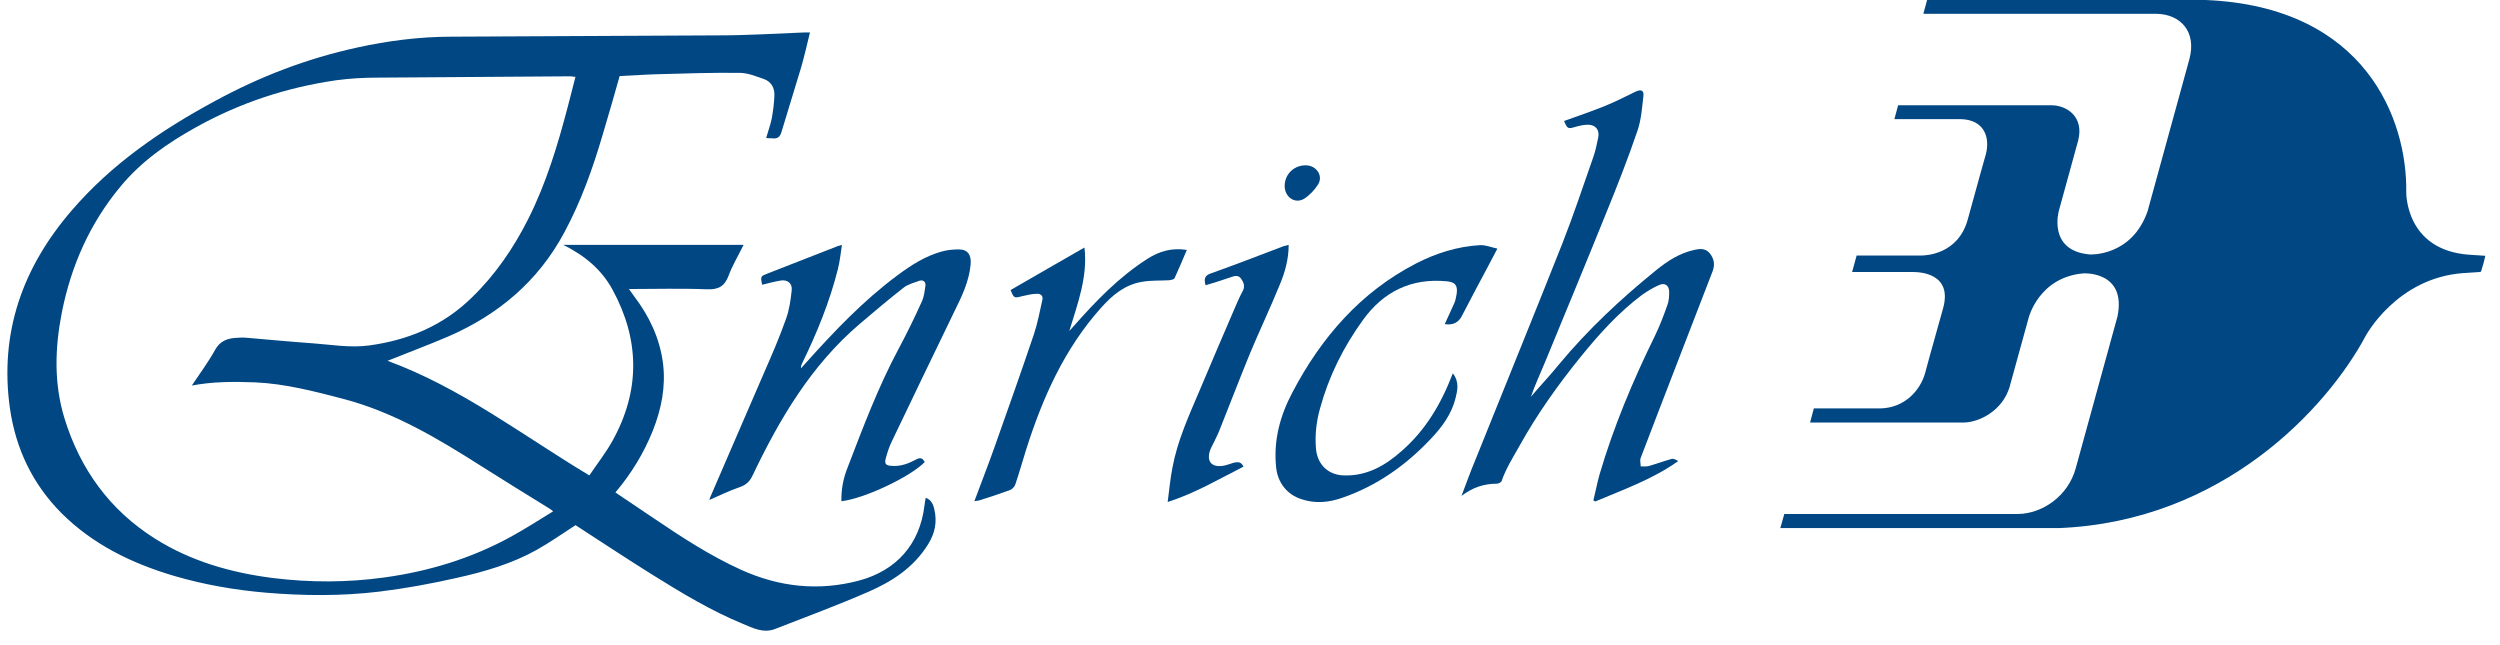 <svg viewBox="0 0 159 41" fill="none" xmlns="http://www.w3.org/2000/svg">
<path d="M51.518 2.046C51.332 2.807 51.163 3.551 50.96 4.261C50.554 5.631 50.115 7.001 49.709 8.371C49.607 8.743 49.421 8.844 49.083 8.794C48.982 8.794 48.863 8.794 48.728 8.777C48.846 8.354 48.999 7.948 49.083 7.542C49.168 7.052 49.235 6.561 49.252 6.071C49.269 5.58 49.049 5.191 48.576 5.022C48.069 4.853 47.561 4.633 47.037 4.633C45.329 4.616 43.621 4.667 41.913 4.718C41.084 4.735 40.255 4.802 39.41 4.836C39.055 6.088 38.7 7.339 38.328 8.574C37.702 10.704 36.958 12.802 35.892 14.78C34.218 17.909 31.665 20.04 28.451 21.426C27.217 21.951 25.948 22.424 24.646 22.948C29.314 24.656 33.203 27.667 37.482 30.237C37.972 29.51 38.531 28.8 38.953 28.039C40.729 24.843 40.695 21.612 38.953 18.416C38.26 17.148 37.194 16.252 35.825 15.575H47.291C46.969 16.235 46.597 16.843 46.343 17.52C46.09 18.213 45.684 18.433 44.94 18.399C43.316 18.332 41.693 18.382 40.002 18.382C40.137 18.568 40.239 18.704 40.34 18.856C41.304 20.124 41.964 21.528 42.166 23.101C42.352 24.589 42.065 26.009 41.524 27.379C40.949 28.817 40.154 30.119 39.139 31.32C39.968 31.878 40.78 32.419 41.575 32.96C43.35 34.161 45.16 35.344 47.138 36.241C49.574 37.34 52.077 37.611 54.664 36.917C57.015 36.275 58.486 34.617 58.79 32.199C58.807 32.03 58.841 31.861 58.875 31.658C59.247 31.793 59.365 32.114 59.433 32.436C59.602 33.214 59.467 33.907 59.027 34.617C58.114 36.089 56.761 36.968 55.256 37.627C53.277 38.49 51.265 39.234 49.269 40.012C48.542 40.282 47.883 39.944 47.24 39.674C45.227 38.845 43.35 37.712 41.507 36.562C39.85 35.53 38.226 34.448 36.603 33.4C35.791 33.924 34.979 34.499 34.133 34.972C32.561 35.852 30.819 36.359 29.077 36.748C27.437 37.12 25.779 37.425 24.122 37.627C21.738 37.915 19.319 37.898 16.918 37.695C14.939 37.526 12.994 37.188 11.083 36.63C8.394 35.835 5.908 34.634 3.896 32.622C2.07 30.778 1.004 28.546 0.632 25.976C-0.044 21.173 1.427 17.029 4.539 13.41C7.092 10.434 10.255 8.269 13.671 6.426C16.529 4.87 19.522 3.72 22.701 3.027C24.697 2.587 26.709 2.333 28.739 2.333C34.421 2.3 40.103 2.283 45.785 2.249C47.578 2.249 49.371 2.13 51.18 2.063C51.282 2.063 51.366 2.063 51.502 2.063L51.518 2.046ZM36.569 4.887C36.45 4.887 36.383 4.853 36.315 4.853C32.206 4.887 28.113 4.904 24.004 4.938C23.124 4.938 22.245 4.988 21.365 5.107C18.22 5.563 15.243 6.544 12.453 8.1C10.661 9.098 9.003 10.248 7.684 11.838C5.722 14.188 4.522 16.894 3.93 19.887C3.49 22.137 3.422 24.386 4.099 26.601C5.097 29.848 6.991 32.453 9.866 34.262C12.149 35.7 14.702 36.427 17.374 36.765C19.725 37.053 22.076 37.053 24.41 36.731C27.267 36.342 29.99 35.514 32.51 34.127C33.406 33.636 34.269 33.078 35.182 32.52C35.047 32.419 34.996 32.368 34.928 32.334C33.474 31.438 32.02 30.542 30.582 29.628C27.843 27.887 25.069 26.229 21.89 25.384C20.012 24.893 18.152 24.403 16.224 24.318C14.871 24.267 13.518 24.267 12.199 24.521C12.707 23.76 13.248 23.033 13.688 22.238C13.975 21.731 14.381 21.545 14.922 21.494C15.159 21.477 15.396 21.46 15.633 21.477C17.036 21.596 18.44 21.731 19.86 21.832C21.061 21.917 22.262 22.137 23.496 21.968C25.982 21.629 28.198 20.699 30.007 18.924C31.495 17.486 32.662 15.778 33.592 13.935C34.742 11.652 35.469 9.233 36.112 6.781C36.281 6.155 36.434 5.513 36.603 4.87L36.569 4.887Z" fill="#004783"></path>
<path d="M99.479 7.694C100.375 7.373 101.255 7.069 102.1 6.73C102.76 6.46 103.386 6.139 104.011 5.834C104.366 5.665 104.569 5.733 104.519 6.122C104.434 6.849 104.383 7.61 104.147 8.303C103.538 10.096 102.844 11.855 102.134 13.597C100.866 16.742 99.564 19.871 98.278 22.999C97.974 23.743 97.636 24.454 97.365 25.232C97.957 24.538 98.583 23.879 99.158 23.168C101.001 20.953 103.081 19.008 105.313 17.199C106.041 16.607 106.819 16.099 107.749 15.896C108.104 15.812 108.476 15.778 108.746 16.116C109.017 16.454 109.085 16.843 108.916 17.266C107.394 21.224 105.855 25.164 104.349 29.121C104.282 29.273 104.349 29.476 104.349 29.662C104.519 29.662 104.688 29.679 104.84 29.645C105.33 29.51 105.821 29.324 106.311 29.189C106.43 29.155 106.599 29.239 106.734 29.324C105.094 30.491 103.25 31.134 101.458 31.895C101.424 31.878 101.39 31.844 101.339 31.827C101.475 31.286 101.576 30.728 101.728 30.186C102.624 27.142 103.842 24.234 105.246 21.376C105.55 20.75 105.804 20.09 106.041 19.414C106.142 19.16 106.159 18.856 106.159 18.568C106.159 18.163 105.905 17.96 105.516 18.129C105.127 18.298 104.772 18.518 104.434 18.754C102.946 19.871 101.711 21.24 100.544 22.678C99.09 24.471 97.754 26.348 96.638 28.36C96.232 29.087 95.775 29.798 95.505 30.592C95.471 30.677 95.302 30.762 95.2 30.762C94.389 30.762 93.662 30.998 92.951 31.54C93.256 30.728 93.526 29.984 93.831 29.256C95.674 24.657 97.551 20.073 99.377 15.457C100.088 13.647 100.697 11.804 101.339 9.977C101.475 9.588 101.559 9.166 101.644 8.76C101.745 8.286 101.508 7.948 101.018 7.931C100.764 7.931 100.511 7.982 100.257 8.05C99.699 8.219 99.699 8.219 99.445 7.627L99.479 7.694Z" fill="#004783"></path>
<path d="M58.824 29.375C57.911 30.322 54.985 31.709 53.514 31.878C53.497 31.134 53.632 30.423 53.903 29.747C54.884 27.193 55.848 24.623 57.15 22.188C57.674 21.207 58.165 20.209 58.621 19.194C58.773 18.873 58.807 18.518 58.858 18.163C58.892 17.926 58.706 17.774 58.469 17.858C58.131 17.977 57.759 18.078 57.488 18.281C56.541 19.025 55.611 19.803 54.681 20.598C51.586 23.236 49.574 26.652 47.849 30.271C47.663 30.66 47.409 30.863 47.003 30.998C46.361 31.218 45.752 31.523 45.126 31.793C45.126 31.742 45.143 31.675 45.177 31.607C46.31 28.969 47.46 26.348 48.593 23.71C49.083 22.593 49.574 21.46 49.98 20.31C50.199 19.718 50.284 19.093 50.352 18.467C50.402 18.027 50.098 17.774 49.658 17.841C49.252 17.909 48.863 18.01 48.474 18.112C48.356 17.554 48.373 17.571 48.846 17.385C50.318 16.81 51.789 16.235 53.26 15.66C53.311 15.643 53.379 15.626 53.548 15.575C53.463 16.133 53.413 16.624 53.294 17.097C52.77 19.194 51.958 21.173 51.011 23.118C50.977 23.202 50.927 23.287 50.944 23.422C51.045 23.304 51.163 23.185 51.265 23.067C53.057 21.071 54.901 19.127 57.065 17.52C57.928 16.877 58.841 16.285 59.89 15.998C60.245 15.896 60.617 15.863 60.989 15.863C61.564 15.863 61.784 16.235 61.733 16.81C61.632 17.909 61.175 18.839 60.701 19.803C59.365 22.56 58.046 25.299 56.727 28.056C56.558 28.394 56.44 28.766 56.338 29.138C56.237 29.493 56.338 29.612 56.71 29.629C57.285 29.679 57.793 29.476 58.266 29.223C58.52 29.087 58.672 29.121 58.79 29.358L58.824 29.375Z" fill="#004783"></path>
<path d="M92.41 23.759C92.816 24.284 92.698 24.808 92.579 25.298C92.326 26.33 91.717 27.159 91.006 27.903C89.417 29.594 87.573 30.896 85.375 31.657C84.513 31.961 83.633 32.046 82.754 31.741C81.857 31.454 81.266 30.693 81.164 29.746C80.978 28.021 81.418 26.414 82.213 24.926C84.039 21.459 86.525 18.584 90.059 16.758C91.345 16.099 92.681 15.676 94.135 15.591C94.473 15.574 94.828 15.726 95.234 15.811C94.761 16.724 94.321 17.536 93.898 18.331C93.594 18.923 93.273 19.515 92.968 20.107C92.754 20.524 92.393 20.693 91.886 20.614C92.089 20.157 92.309 19.701 92.511 19.244C92.579 19.058 92.613 18.872 92.647 18.669C92.715 18.145 92.545 17.942 92.021 17.891C89.755 17.671 87.979 18.551 86.677 20.36C85.443 22.068 84.513 23.928 83.954 25.975C83.718 26.82 83.616 27.7 83.701 28.579C83.802 29.56 84.479 30.203 85.46 30.236C86.914 30.287 88.081 29.628 89.129 28.698C90.651 27.378 91.649 25.704 92.393 23.759H92.41Z" fill="#004783"></path>
<path d="M64.27 18.449C65.842 17.536 67.415 16.64 68.971 15.743C69.191 17.57 68.548 19.295 68.007 21.053C68.109 20.935 68.21 20.834 68.311 20.715C69.715 19.125 71.169 17.62 72.962 16.47C73.723 15.98 74.535 15.743 75.482 15.895C75.228 16.504 74.975 17.096 74.704 17.688C74.67 17.773 74.484 17.806 74.366 17.823C73.791 17.857 73.199 17.823 72.624 17.925C71.542 18.111 70.764 18.753 70.037 19.565C67.703 22.169 66.316 25.281 65.267 28.579C65.031 29.323 64.828 30.067 64.574 30.811C64.523 30.963 64.371 31.116 64.236 31.166C63.593 31.403 62.934 31.623 62.274 31.826C62.19 31.843 62.122 31.86 61.97 31.877C62.409 30.693 62.849 29.577 63.255 28.427C64.101 26.042 64.946 23.658 65.758 21.256C65.995 20.546 66.13 19.802 66.299 19.058C66.35 18.804 66.164 18.669 65.961 18.686C65.673 18.686 65.369 18.753 65.081 18.821C64.49 18.973 64.49 18.99 64.27 18.432V18.449Z" fill="#004783"></path>
<path d="M76.683 18.163C76.547 17.706 76.632 17.52 77.021 17.385C78.543 16.843 80.031 16.269 81.536 15.694C81.654 15.643 81.79 15.626 81.959 15.575C81.959 16.488 81.722 17.334 81.384 18.129C80.792 19.583 80.115 21.004 79.507 22.458C78.847 24.065 78.221 25.705 77.579 27.312C77.477 27.582 77.342 27.836 77.224 28.09C77.139 28.276 77.021 28.462 76.953 28.665C76.733 29.341 77.055 29.73 77.765 29.629C78.002 29.595 78.238 29.493 78.475 29.426C78.712 29.375 78.949 29.358 79.084 29.679C77.545 30.457 76.04 31.354 74.264 31.928C74.366 31.134 74.433 30.423 74.569 29.73C74.89 28.022 75.6 26.466 76.277 24.877C77.004 23.151 77.748 21.41 78.492 19.685C78.661 19.296 78.83 18.89 79.033 18.518C79.202 18.213 79.101 17.96 78.932 17.723C78.763 17.486 78.543 17.537 78.306 17.622C77.765 17.808 77.241 17.977 76.666 18.146L76.683 18.163Z" fill="#004783"></path>
<path d="M81.705 11.803C81.722 11.025 82.365 10.467 83.126 10.518C83.752 10.569 84.157 11.194 83.836 11.719C83.616 12.074 83.295 12.412 82.957 12.632C82.365 13.004 81.689 12.53 81.705 11.803Z" fill="#004783"></path>
<path d="M158.077 16.269L157.045 16.201C152.953 15.914 153.037 12.21 153.037 12.21C153.105 7.661 150.501 0.423 140.269 0H122.563L122.326 0.879H137.175C138.68 0.913 139.728 2.012 139.238 3.788L136.583 13.445C135.568 16.336 132.913 16.184 132.913 16.184C130.19 15.947 130.951 13.377 130.951 13.377L132.169 8.946C132.558 7.441 131.475 6.731 130.545 6.697H120.72L120.483 7.576H124.694C126.233 7.61 126.571 8.777 126.301 9.809C126.301 9.809 125.776 11.652 125.151 13.952C124.542 16.184 122.479 16.252 122.174 16.252H118.082L117.794 17.3H121.667C122.107 17.3 124.204 17.385 123.578 19.617C122.918 21.934 122.428 23.761 122.428 23.761C122.123 24.809 121.159 25.942 119.587 25.976H115.359L115.122 26.872H124.948C125.895 26.838 127.349 26.128 127.806 24.623L129.023 20.209C129.023 20.209 129.666 17.622 132.524 17.385C132.524 17.385 135.264 17.233 134.672 20.125L132.017 29.781C131.526 31.574 129.869 32.673 128.347 32.69H113.482L113.228 33.586H130.951C141.402 33.163 148.015 25.925 150.45 21.376C150.45 21.376 152.412 17.672 156.673 17.368L157.722 17.3C157.722 17.3 157.79 17.3 157.806 17.233C157.874 17.047 158.06 16.353 158.06 16.303C158.06 16.252 158.06 16.252 158.009 16.235" fill="#004783"></path>
</svg>
